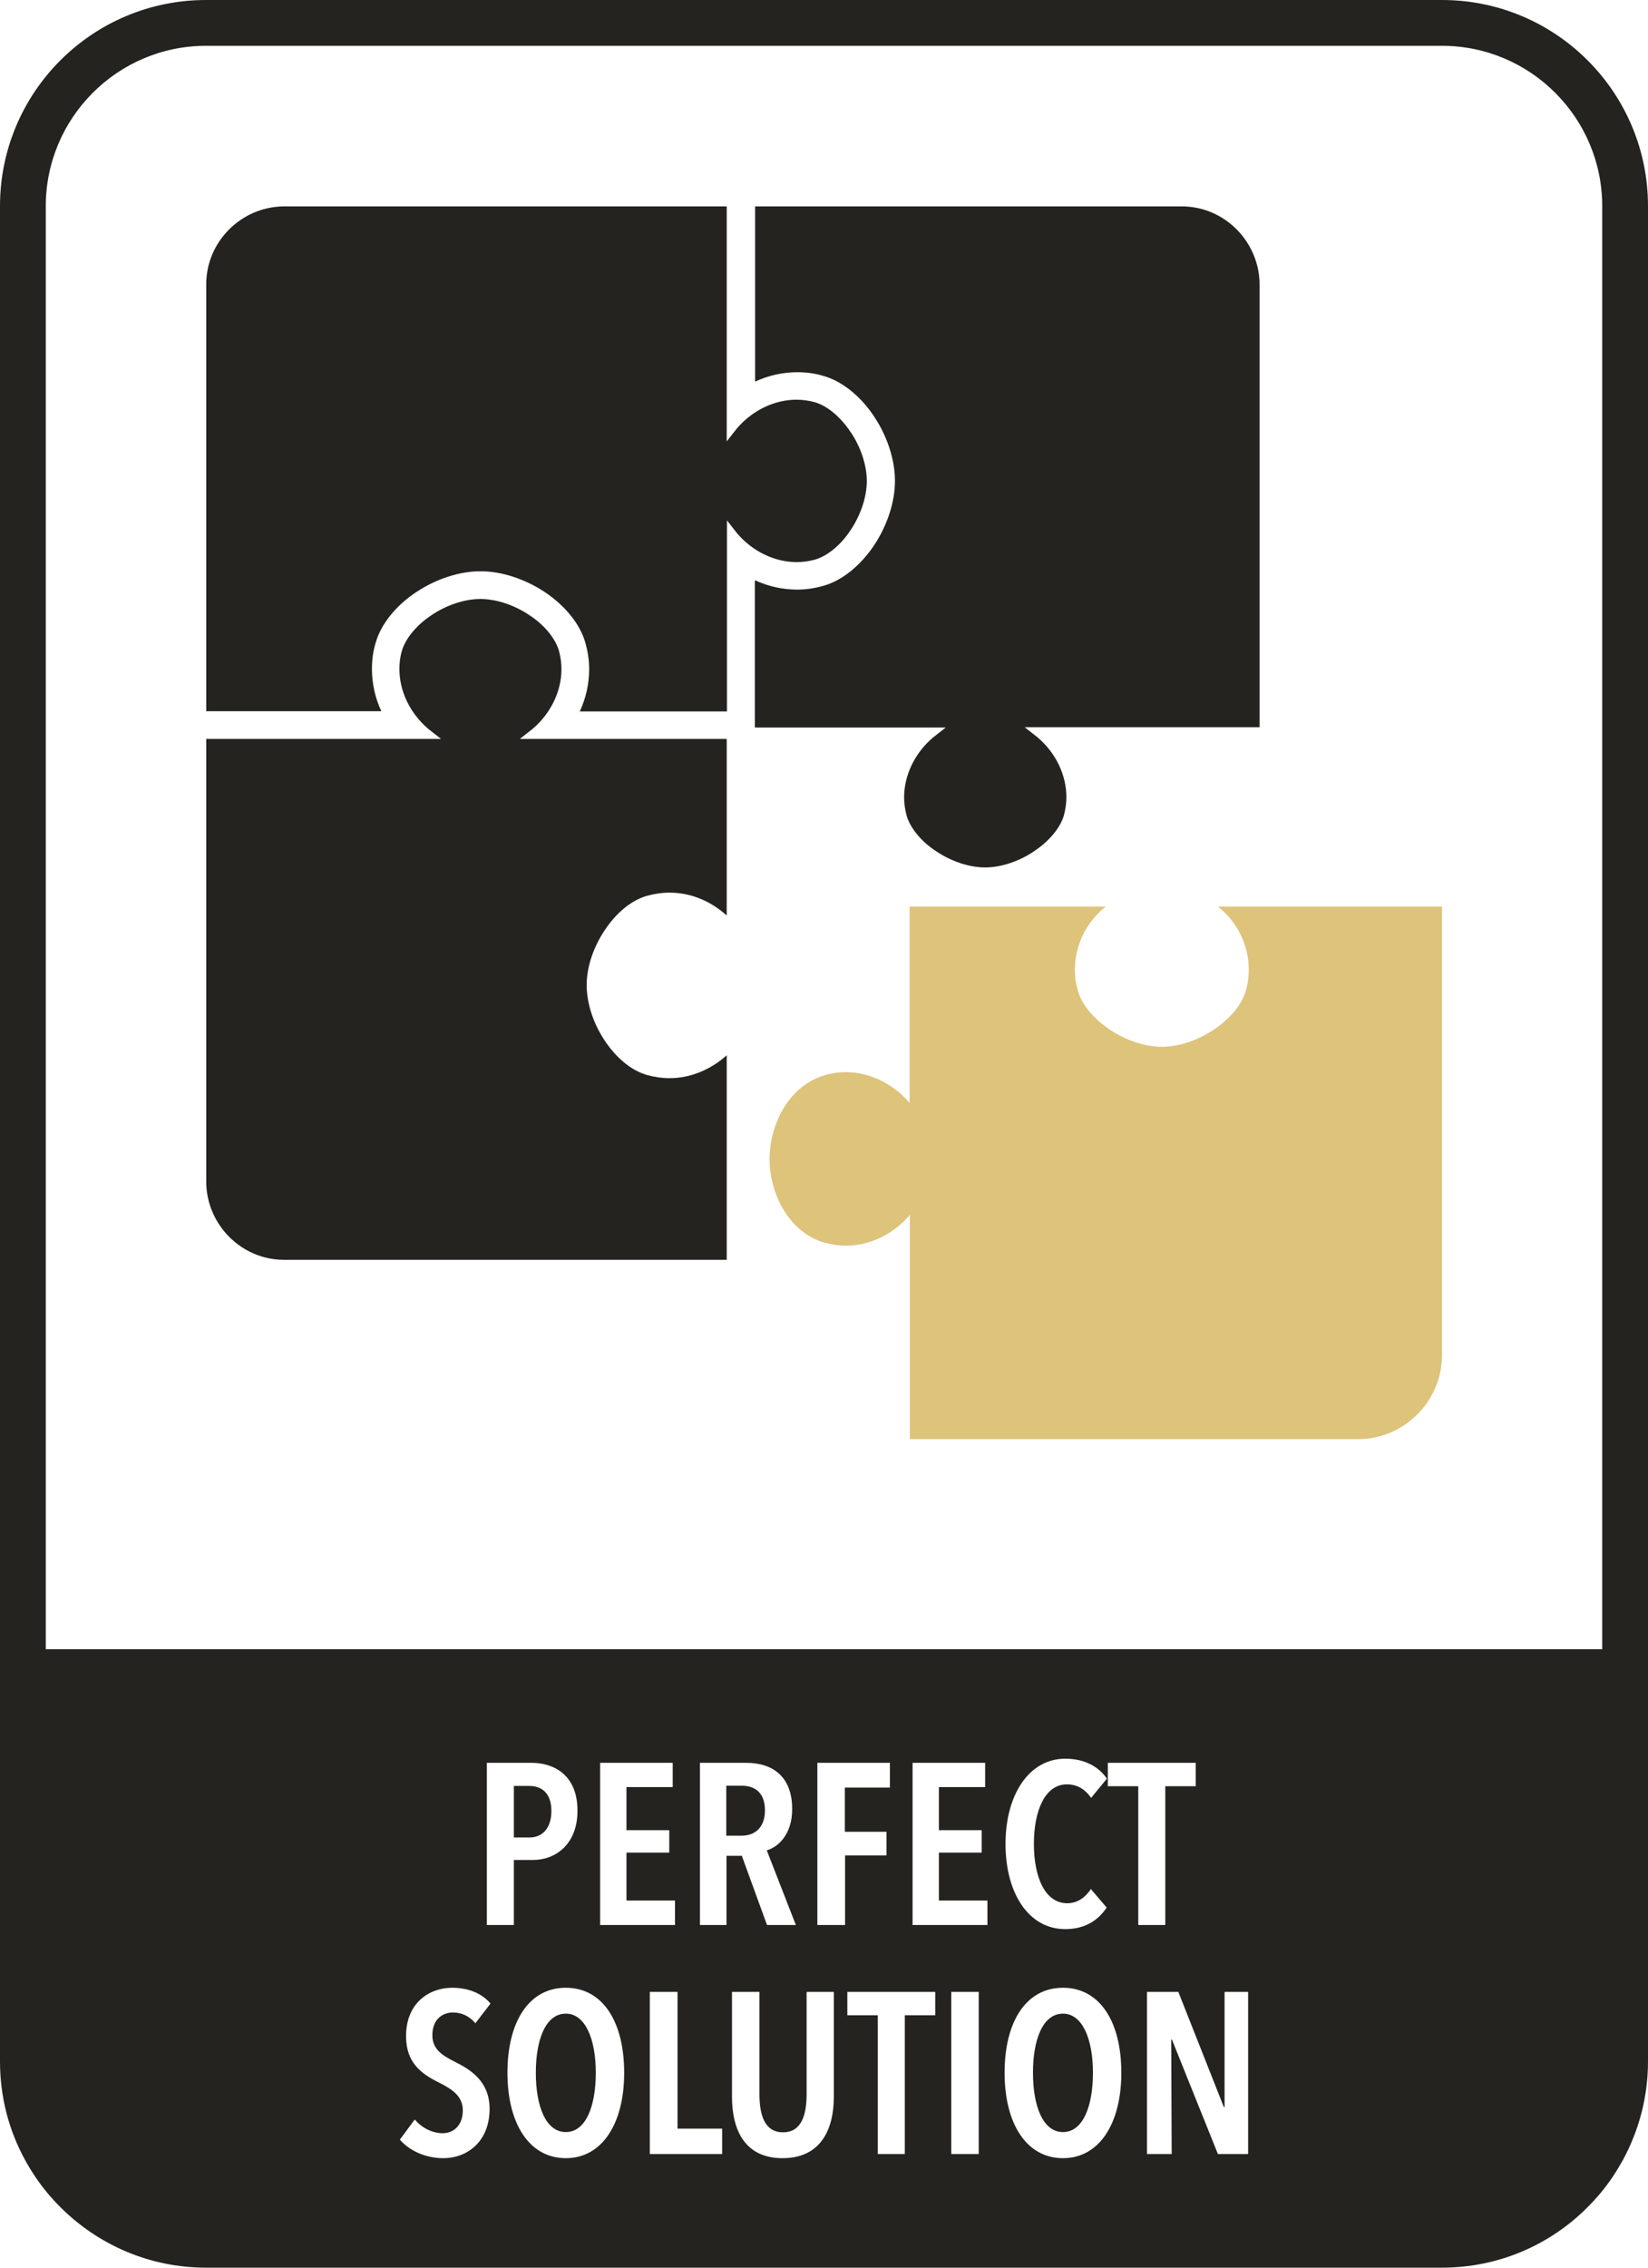 <?xml version="1.0" encoding="UTF-8"?>
<svg id="Layer_1" data-name="Layer 1" xmlns="http://www.w3.org/2000/svg" viewBox="0 0 72 99">
  <defs>
    <style>
      .cls-1 {
        fill: #242320;
      }

      .cls-2 {
        fill: #dec37b;
      }
    </style>
  </defs>
  <path class="cls-2" d="M36.08,54.26c1.28.37,2.72-.11,3.67-1.22v9.79h19.65c1.98-.04,3.59-1.67,3.6-3.65h0v-19.6h-9.79c1.12.88,1.6,2.34,1.22,3.67-.37,1.28-2.15,2.45-3.67,2.45s-3.3-1.17-3.67-2.45c-.38-1.33.1-2.79,1.22-3.67h-8.57v8.57c-.95-1.11-2.39-1.59-3.67-1.22-1.72.49-2.45,2.31-2.45,3.67s.73,3.18,2.45,3.67h0Z"/>
  <path class="cls-1" d="M12.56,55h19.19v-8.93c-.7.63-1.59,1-2.5,1-.33,0-.66-.05-.99-.14-.72-.21-1.37-.79-1.84-1.5-.48-.72-.78-1.58-.79-2.41,0-.83.31-1.69.79-2.41.48-.72,1.12-1.29,1.84-1.5.33-.09.66-.14.99-.14.92,0,1.8.36,2.5,1v-7.71h-9.04l.56-.44c.81-.69,1.26-1.66,1.26-2.61,0-.27-.04-.54-.11-.8-.16-.55-.65-1.14-1.3-1.56-.64-.43-1.43-.7-2.13-.7-.7,0-1.49.27-2.13.7-.65.43-1.14,1.01-1.3,1.56,0,0,0,0,0,0-.08.26-.11.53-.11.8,0,.95.45,1.92,1.26,2.61l.56.44h-10.26v19.39c.04,1.84,1.55,3.35,3.4,3.35h.15s0,0,0,0h0Z"/>
  <path class="cls-1" d="M37.16,18.86c-.43-.65-1.01-1.14-1.56-1.3-.26-.07-.53-.11-.8-.11-.95,0-1.92.45-2.61,1.26l-.44.56v-10.26H12.36c-1.84.04-3.35,1.55-3.35,3.4v.1s0,4.16,0,4.16v14.38h7.65c-.27-.58-.41-1.21-.41-1.85,0-.39.05-.77.16-1.13.23-.82.89-1.64,1.79-2.23.86-.57,1.88-.9,2.79-.9,0,0,0,0,.01,0,.91,0,1.92.33,2.79.9.9.6,1.56,1.41,1.79,2.24.1.36.16.74.16,1.13,0,.64-.14,1.27-.41,1.85h6.43v-8.34l.44.56c.69.81,1.66,1.26,2.61,1.26.27,0,.54-.04.8-.11.55-.16,1.14-.65,1.56-1.3.43-.64.7-1.43.7-2.13,0-.7-.27-1.49-.7-2.13h0Z"/>
  <path class="cls-1" d="M45.18,37.16c.65-.43,1.14-1.01,1.3-1.56.07-.26.11-.53.11-.8,0-.95-.45-1.92-1.26-2.61l-.56-.44h10.26V12.36c-.04-1.84-1.55-3.35-3.4-3.35h-.1s-4.16,0-4.16,0h-14.38v7.65c.58-.27,1.21-.41,1.85-.41.39,0,.77.05,1.13.16.82.23,1.64.89,2.23,1.79.57.86.9,1.88.9,2.79,0,0,0,0,0,.01,0,.91-.33,1.92-.9,2.79-.6.9-1.41,1.56-2.24,1.79-.36.1-.74.16-1.13.16-.64,0-1.27-.14-1.85-.41v6.43h8.34l-.56.44c-.81.69-1.26,1.66-1.26,2.61,0,.27.04.54.11.8.16.55.65,1.14,1.3,1.56.64.43,1.43.7,2.13.7.7,0,1.49-.27,2.13-.7h0Z"/>
  <path class="cls-1" d="M46.44,87.91c-.88,0-1.31,1.13-1.31,2.58s.43,2.59,1.31,2.59,1.31-1.14,1.31-2.59-.45-2.58-1.31-2.58h0Z"/>
  <path class="cls-1" d="M24.72,87.91c-.88,0-1.31,1.13-1.31,2.58s.43,2.59,1.31,2.59,1.31-1.14,1.31-2.59-.45-2.58-1.31-2.58h0Z"/>
  <path class="cls-1" d="M70,72H2V9c0-3.86,3.14-7,7-7h54c3.86,0,7,3.14,7,7v63h0ZM54.53,94.04h-1.32l-2.01-5h-.03l.02,5h-1.08v-7.08h1.37l1.99,5.03h.03v-5.03s1.03,0,1.03,0v7.08h0ZM48.4,77.98v-1.02h3.84v1.02h-1.33v6.06h-1.18v-6.06h-1.33ZM46.63,83.09c.46,0,.81-.28,1.03-.62l.69.81c-.37.55-.94.94-1.81.94-1.6,0-2.61-1.57-2.61-3.72s1.03-3.72,2.61-3.72c.81,0,1.44.32,1.82.87l-.69.84c-.27-.39-.62-.59-1.06-.59-.96,0-1.44,1.16-1.44,2.6s.48,2.59,1.46,2.59h0ZM46.44,94.22c-1.59,0-2.55-1.5-2.55-3.73s.94-3.71,2.55-3.71,2.55,1.48,2.55,3.71-.97,3.73-2.55,3.73h0ZM43.14,84.04h-3.27v-7.08h3.17v1.06h-2.02v1.88h1.87v.98h-1.87v2.09h2.12v1.07h0ZM42.76,94.04h-1.2v-7.08h1.2v7.08h0ZM40.86,87.98h-1.33v6.06h-1.18v-6.06h-1.33v-1.02h3.84v1.02h0ZM36.92,84.04h-1.21v-7.08h3.17v1.08h-1.97v1.93h1.82v1.03h-1.81v3.04h0ZM36.43,91.53c0,1.49-.61,2.69-2.24,2.69s-2.21-1.2-2.21-2.69v-4.57h1.2v4.46c0,.89.21,1.67,1.03,1.67s1.03-.78,1.03-1.67v-4.46h1.19v4.57h0ZM31.74,84.04h-1.16v-7.08h2.02c1.17,0,2.01.61,2.01,2.02,0,1.1-.61,1.66-1.11,1.8l1.27,3.26h-1.26l-1.1-3.02h-.67v3.02h0ZM31.55,94.04h-3.16v-7.08h1.21v5.97h1.95v1.11h0ZM29.24,79.9v.98h-1.87v2.09h2.12v1.07h-3.27v-7.08h3.17v1.06h-2.02v1.88h1.87ZM24.72,94.22c-1.59,0-2.55-1.5-2.55-3.73s.94-3.71,2.55-3.71,2.55,1.48,2.55,3.71-.97,3.73-2.55,3.73h0ZM21.27,84.04v-7.08h1.96c.92,0,2,.49,2,2.09,0,1.45-.94,2.15-1.94,2.15h-.84v2.84h-1.18ZM19.87,90.01c.7.35,1.52.86,1.52,2.06,0,1.38-.93,2.15-2.03,2.15-.78,0-1.49-.34-1.89-.81l.65-.88c.31.37.77.6,1.22.6.5,0,.88-.37.88-.99s-.44-.92-1.06-1.23c-.76-.38-1.42-.86-1.42-2.02,0-1.46,1.03-2.11,2.01-2.11.71,0,1.3.24,1.68.69l-.66.86c-.26-.31-.6-.47-.98-.47-.45,0-.9.29-.9.99,0,.6.4.87.98,1.16h0ZM63,0H9C4.03,0,0,4.03,0,9v81C0,91.55.39,93.01,1.09,94.29c.14.26.29.5.45.74.32.48.69.92,1.1,1.33,1.63,1.63,3.88,2.64,6.36,2.64h54c2.49,0,4.74-1.01,6.36-2.64.41-.41.78-.85,1.1-1.33.16-.24.31-.49.45-.74.69-1.28,1.09-2.74,1.09-4.29V9C72,4.03,67.97,0,63,0h0Z"/>
  <path class="cls-1" d="M33.42,79.04c0-.86-.53-1.08-1.01-1.08h-.68v2.18h.68c.58,0,1.01-.37,1.01-1.1h0Z"/>
  <path class="cls-1" d="M24.09,79.06c0-.75-.4-1.09-.96-1.09h-.68v2.25h.68c.56,0,.96-.4.96-1.16h0Z"/>
</svg>